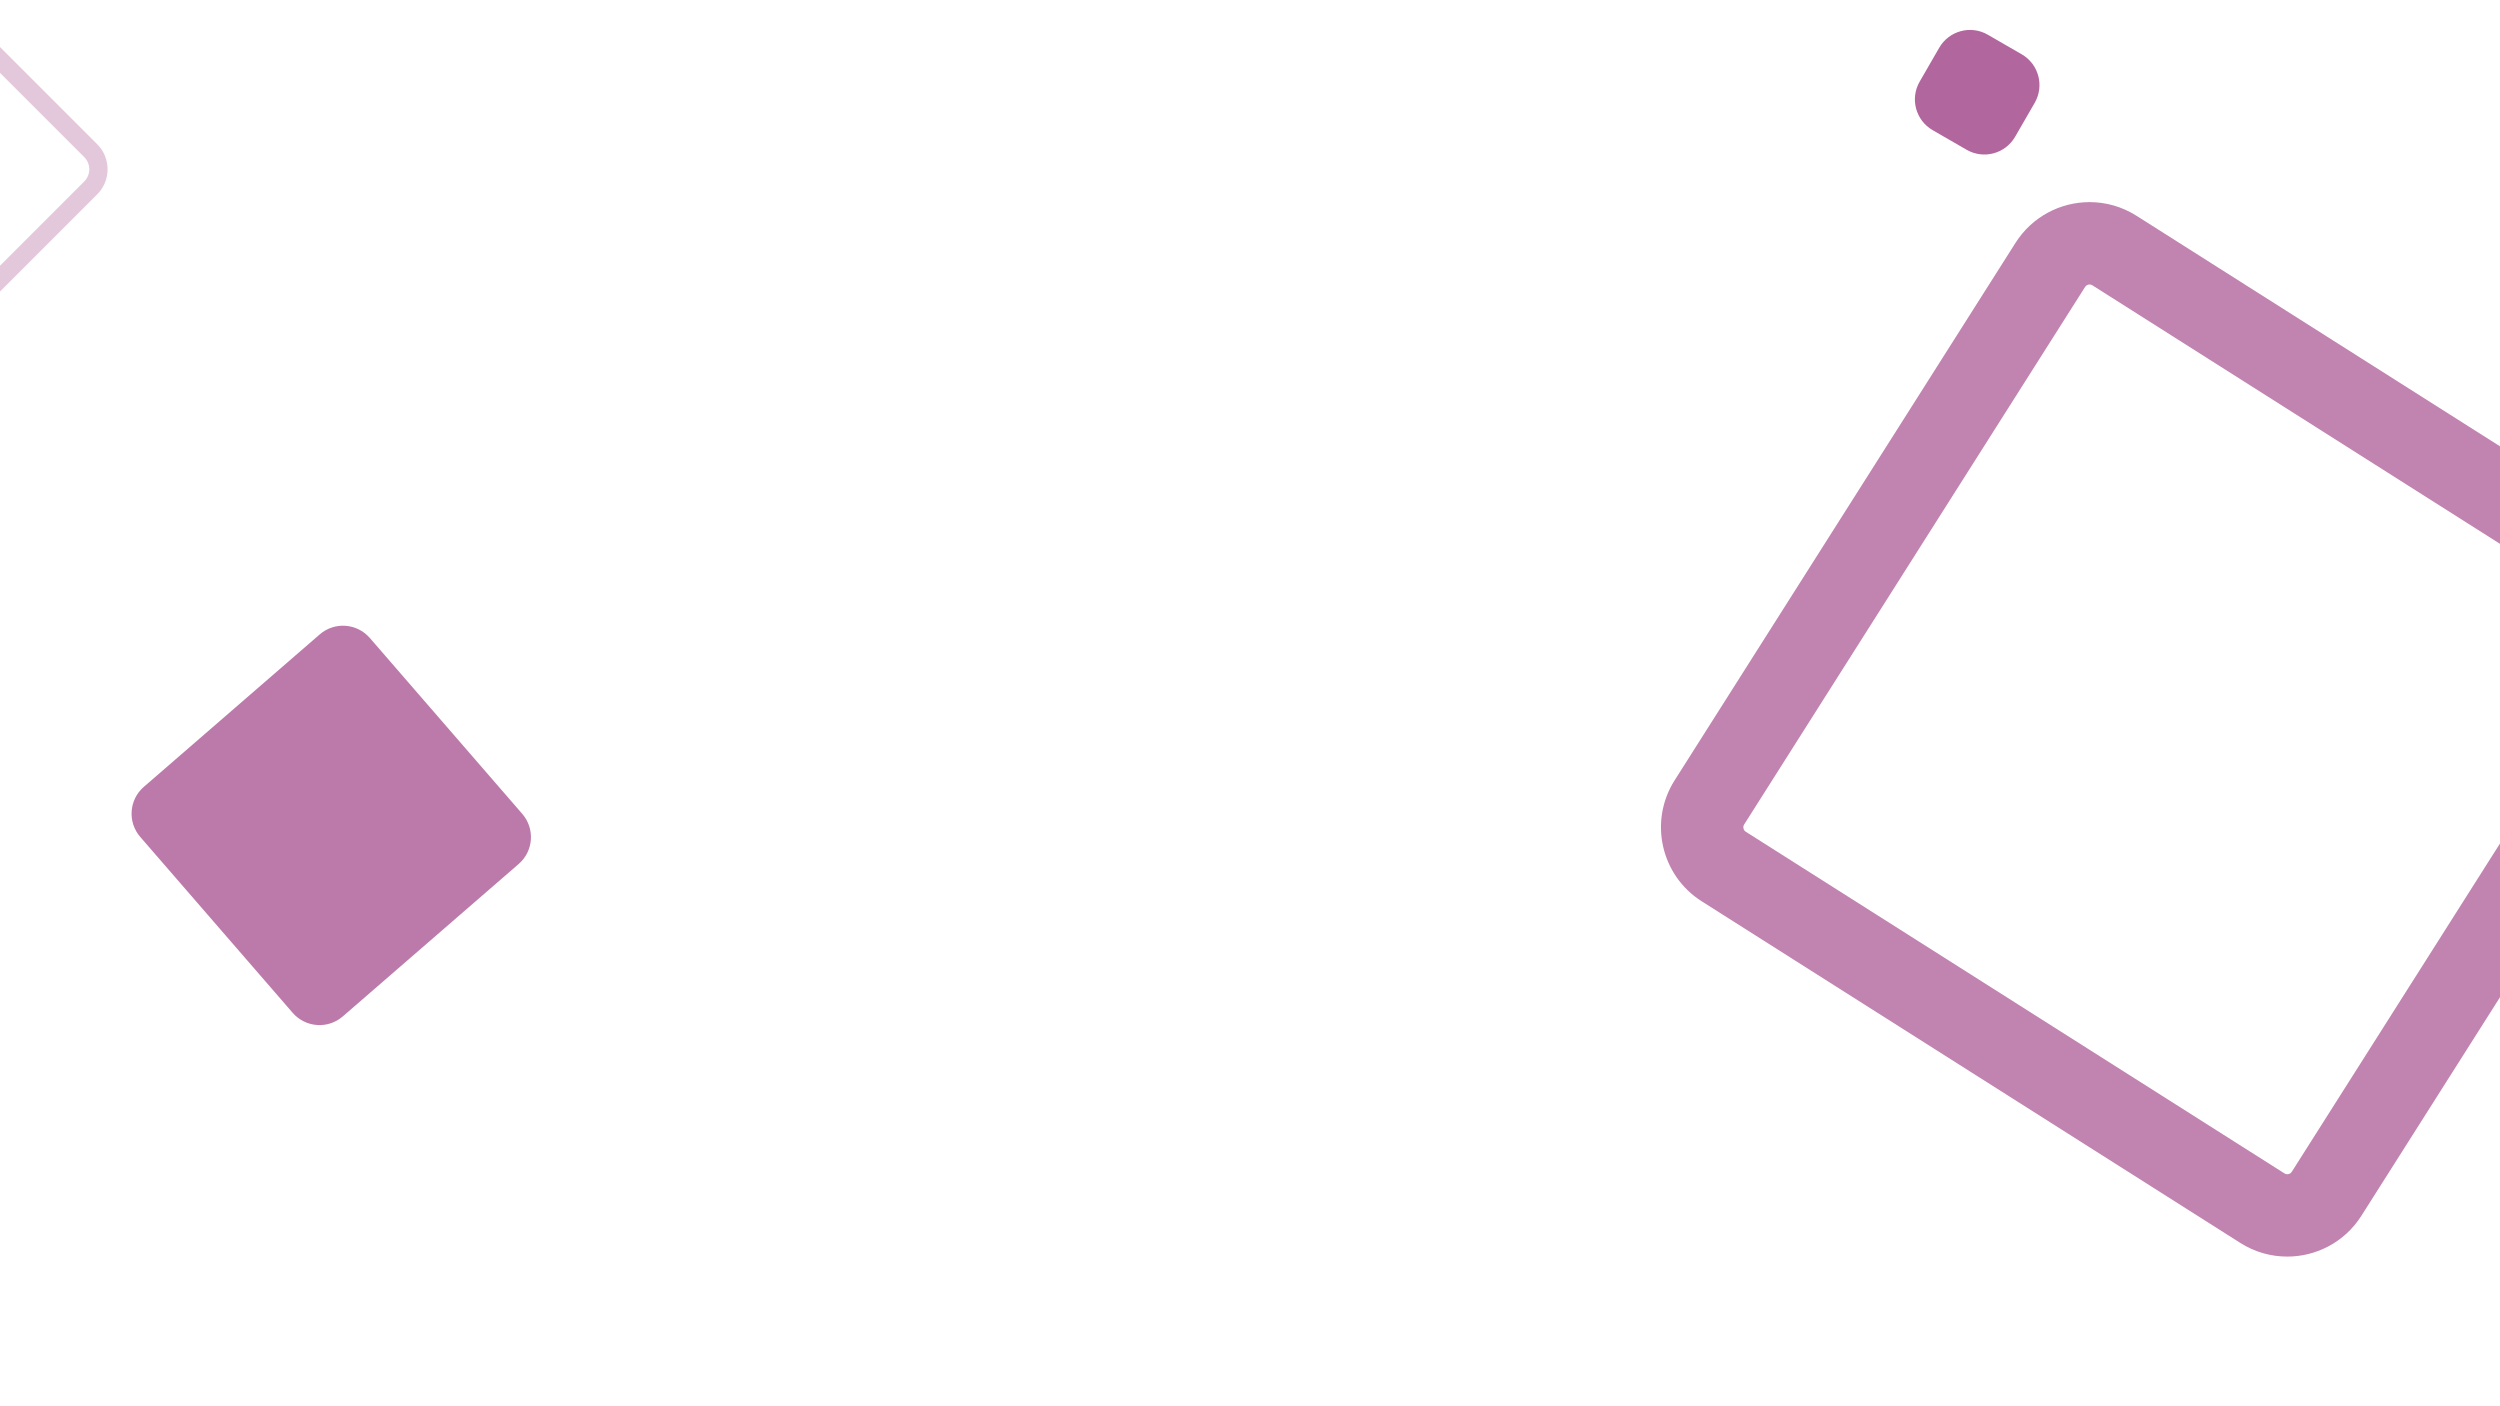 <?xml version="1.0" encoding="utf-8"?>
<!-- Generator: Adobe Illustrator 23.0.2, SVG Export Plug-In . SVG Version: 6.00 Build 0)  -->
<svg version="1.1" id="Layer_1" xmlns="http://www.w3.org/2000/svg" xmlns:xlink="http://www.w3.org/1999/xlink" x="0px" y="0px"
	 viewBox="0 0 1366 768" style="enable-background:new 0 0 1366 768;" xml:space="preserve">
<style type="text/css">
	.st0{opacity:0.75;}
	.st1{fill:#A64E8F;}
	.st2{opacity:0.86;}
	.st3{opacity:0.7;}
	.st4{opacity:0.31;}
</style>
<g class="st0">
	<path class="st1" d="M283.42,472.07l-96.12,83.3c-8.1,7.02-20.35,6.14-27.37-1.95l-83.3-96.12c-7.02-8.1-6.14-20.35,1.95-27.37
		l96.12-83.3c8.1-7.02,20.35-6.14,27.37,1.95l83.3,96.12C292.39,452.8,291.52,465.05,283.42,472.07z"/>
</g>
<g class="st2">
	<path class="st1" d="M1074.55,81.83L1056,71.12c-9.28-5.36-12.46-17.23-7.1-26.51l10.71-18.55c5.36-9.28,17.23-12.46,26.51-7.1
		l18.55,10.71c9.28,5.36,12.46,17.23,7.1,26.51l-10.71,18.55C1095.69,84.01,1083.83,87.19,1074.55,81.83z"/>
</g>
<g class="st3">
	<path class="st1" d="M1141.78,155.44c0.54,0,1,0.14,1.5,0.45l294.34,186.69c1.34,0.85,1.74,2.64,0.89,3.98l-186.28,293.7
		c-0.74,1.17-1.87,1.35-2.48,1.35c-0.54,0-1-0.14-1.5-0.45L953.9,454.47c-0.25-0.16-1.01-0.64-1.27-1.81
		c-0.26-1.17,0.22-1.93,0.38-2.18l186.28-293.7C1140.03,155.62,1141.17,155.44,1141.78,155.44L1141.78,155.44L1141.78,155.44
		 M1141.77,110.44c-15.85,0-31.36,7.87-40.48,22.24l-186.28,293.7c-14.16,22.33-7.54,51.92,14.79,66.08l294.34,186.69
		c7.96,5.05,16.83,7.45,25.6,7.45c15.85,0,31.36-7.87,40.48-22.24l186.28-293.7c14.16-22.33,7.54-51.92-14.79-66.08L1167.38,117.9
		C1159.42,112.85,1150.55,110.44,1141.77,110.44L1141.77,110.44z"/>
</g>
<g class="st4">
	<path class="st1" d="M-14.5,29.22c2.51,0,4.87,0.98,6.65,2.75l53.88,53.88c3.67,3.67,3.67,9.63,0,13.3l-53.88,53.88
		c-1.78,1.78-4.14,2.75-6.65,2.75s-4.87-0.98-6.65-2.75l-53.88-53.88c-3.67-3.67-3.67-9.63,0-13.3l53.88-53.88
		C-19.37,30.2-17.01,29.22-14.5,29.22 M-14.5,19.22c-4.97,0-9.93,1.89-13.72,5.68L-82.1,78.78c-7.58,7.58-7.58,19.86,0,27.44
		l53.88,53.88c3.79,3.79,8.75,5.68,13.72,5.68s9.93-1.89,13.72-5.68l53.88-53.88c7.58-7.58,7.58-19.86,0-27.44L-0.78,24.9
		C-4.57,21.11-9.53,19.22-14.5,19.22L-14.5,19.22z"/>
</g>
</svg>
